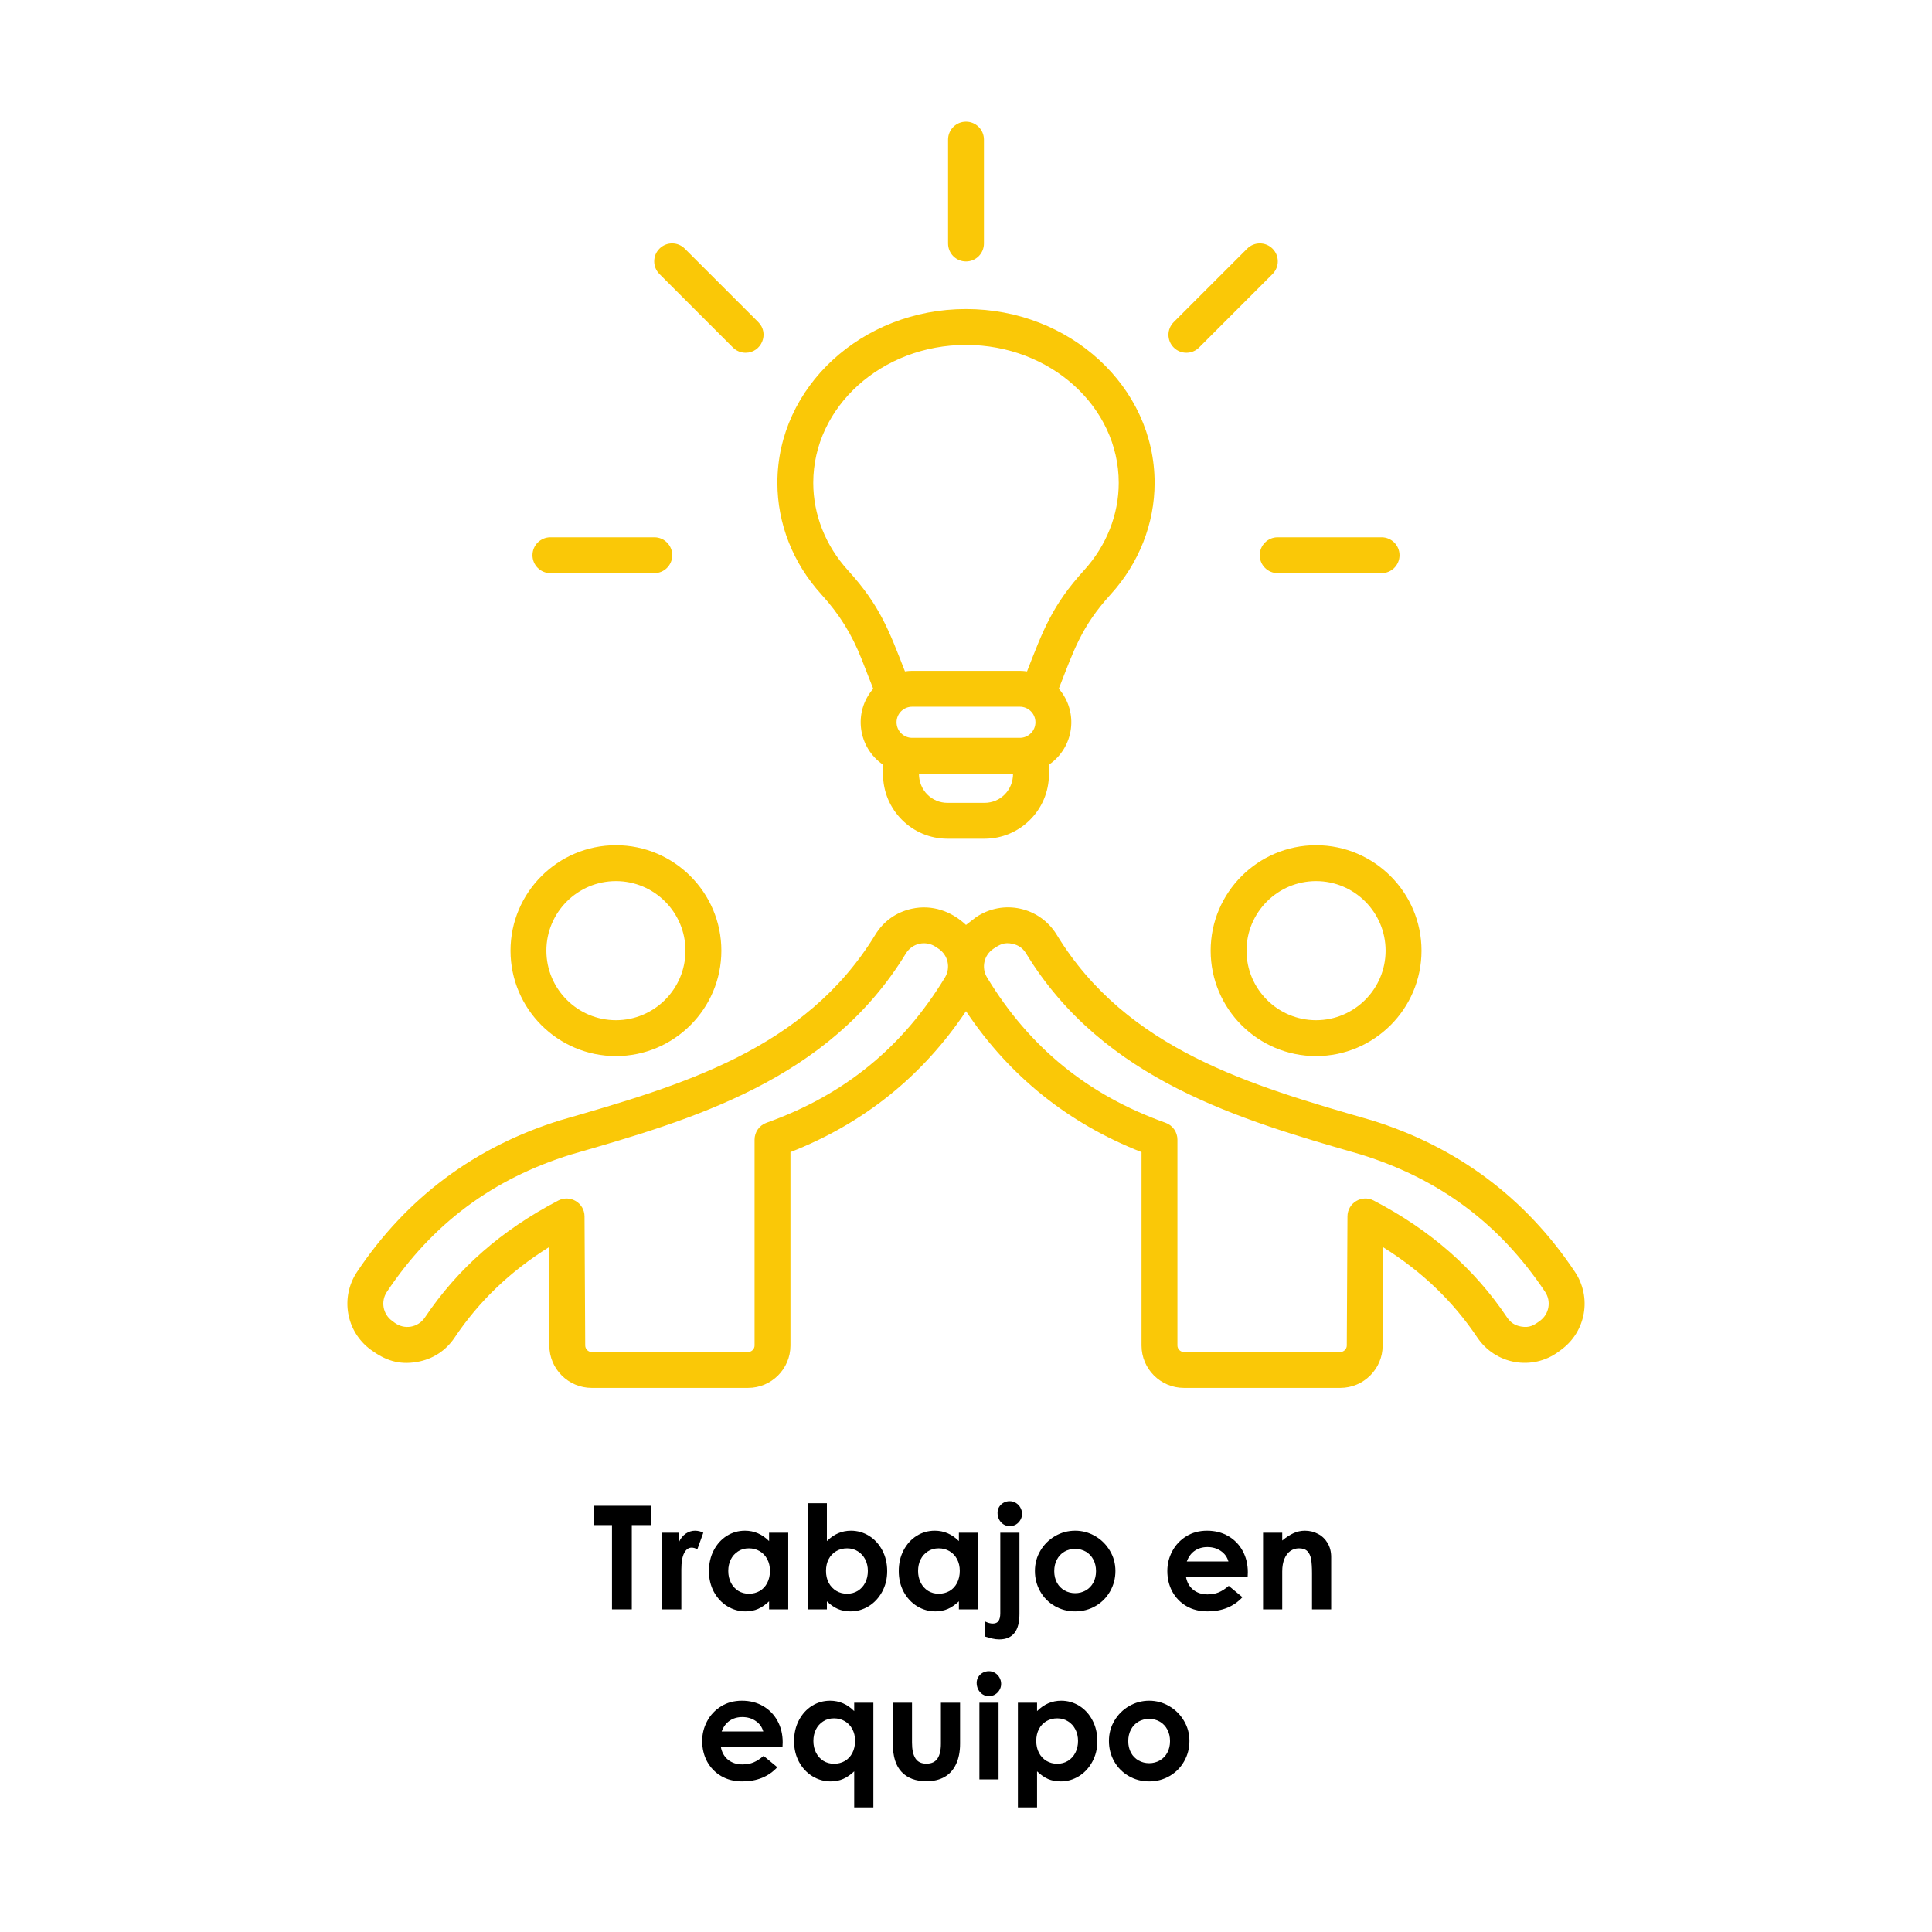 <svg xmlns="http://www.w3.org/2000/svg" xmlns:xlink="http://www.w3.org/1999/xlink" width="500" zoomAndPan="magnify" viewBox="0 0 375 375" height="500" preserveAspectRatio="xMidYMid meet" version="1.0"><defs><g/><clipPath id="a64f108fab"><path d="M 67 23.625 L 308 23.625 L 308 269.625 L 67 269.625 Z M 67 23.625 " clip-rule="nonzero"/></clipPath></defs><rect x="-37.5" width="450" fill="#ffffff" y="-37.5" height="450" fill-opacity="1"/><rect x="-37.5" width="450" fill="#ffffff" y="-37.5" height="450" fill-opacity="1"/><g clip-path="url(#a64f108fab)"><path fill="#fac807" d="M 247.996 104.285 L 268.164 104.285 C 270.086 104.285 271.648 105.84 271.648 107.766 C 271.648 109.688 270.086 111.246 268.164 111.246 L 247.996 111.246 C 246.078 111.246 244.516 109.688 244.516 107.766 C 244.516 105.84 246.078 104.285 247.996 104.285 Z M 227.816 67.449 C 226.457 66.09 226.457 63.883 227.816 62.523 L 242.074 48.266 C 243.434 46.902 245.641 46.902 247 48.266 C 248.359 49.625 248.359 51.824 247 53.188 L 232.742 67.449 C 231.379 68.812 229.168 68.809 227.816 67.449 Z M 103.352 107.766 C 103.352 105.84 104.914 104.285 106.832 104.285 L 127.004 104.285 C 128.926 104.285 130.484 105.84 130.484 107.766 C 130.484 109.688 128.926 111.246 127.004 111.246 L 106.832 111.246 C 104.914 111.246 103.352 109.688 103.352 107.766 Z M 128 53.188 C 126.641 51.824 126.641 49.621 128 48.266 C 129.359 46.902 131.566 46.902 132.922 48.266 L 147.184 62.523 C 149.387 64.727 147.793 68.469 144.719 68.469 C 143.828 68.469 142.938 68.129 142.258 67.449 Z M 184.02 47.262 L 184.02 27.098 C 184.02 25.176 185.574 23.617 187.5 23.617 C 189.422 23.617 190.98 25.176 190.98 27.098 L 190.98 47.262 C 190.98 49.191 189.426 50.746 187.5 50.746 C 185.574 50.746 184.02 49.191 184.02 47.262 Z M 187.5 66.949 C 203.848 66.949 217.145 78.953 217.145 93.719 C 217.145 99.891 214.758 105.918 210.418 110.688 C 204.207 117.516 202.484 122.289 199.344 130.316 C 198.891 130.254 198.43 130.207 197.957 130.207 L 177.043 130.207 C 176.57 130.207 176.105 130.254 175.652 130.316 C 172.516 122.293 170.789 117.512 164.578 110.688 C 160.238 105.918 157.852 99.891 157.852 93.719 C 157.852 78.953 171.152 66.949 187.5 66.949 Z M 191.09 155.832 L 183.914 155.832 C 180.836 155.832 178.367 153.371 178.367 150.18 L 196.633 150.18 C 196.633 153.371 194.16 155.832 191.09 155.832 Z M 200.977 140.195 C 200.977 141.855 199.621 143.215 197.957 143.215 L 177.043 143.215 C 175.375 143.215 174.02 141.855 174.02 140.195 C 174.02 138.527 175.375 137.172 177.043 137.172 L 197.957 137.172 C 199.621 137.172 200.977 138.527 200.977 140.195 Z M 167.246 127.953 L 169.492 133.684 C 165.586 138.188 166.496 145.051 171.398 148.426 L 171.398 150.281 C 171.398 157.18 177.012 162.797 183.914 162.797 L 191.086 162.797 C 197.988 162.797 203.598 157.18 203.598 150.281 L 203.598 148.426 C 208.508 145.047 209.41 138.191 205.512 133.676 C 208.422 126.246 209.859 121.652 215.574 115.375 C 221.082 109.32 224.109 101.629 224.109 93.719 C 224.109 75.113 207.688 59.984 187.5 59.984 C 167.309 59.984 150.891 75.113 150.891 93.719 C 150.891 101.629 153.918 109.32 159.426 115.375 C 162.934 119.23 165.344 123.109 167.246 127.953 Z M 298.922 256.359 C 297.742 257.23 296.898 257.773 295.246 257.484 C 294.059 257.281 293.195 256.719 292.527 255.723 C 286.148 246.215 277.684 238.789 266.637 233.023 C 264.328 231.82 261.559 233.492 261.543 236.094 L 261.41 261.168 C 261.41 261.844 260.836 262.422 260.156 262.422 L 229.793 262.422 C 229.113 262.422 228.539 261.844 228.539 261.168 L 228.539 221.199 C 228.539 219.734 227.613 218.422 226.227 217.926 C 211.16 212.547 199.828 203.32 191.586 189.723 C 190.438 187.832 190.977 185.391 192.809 184.164 C 194.059 183.324 194.91 182.844 196.527 183.191 C 197.703 183.449 198.543 184.051 199.172 185.074 C 214.188 209.688 240.707 217.332 264.109 224.074 C 279.379 228.805 291.09 237.531 299.906 250.75 C 301.129 252.586 300.699 255.047 298.922 256.359 Z M 183.418 189.723 C 175.172 203.32 163.84 212.547 148.773 217.926 C 147.387 218.422 146.461 219.738 146.461 221.199 L 146.461 261.168 C 146.461 261.844 145.887 262.422 145.207 262.422 L 114.844 262.422 C 114.164 262.422 113.59 261.844 113.59 261.148 L 113.457 236.094 C 113.441 233.469 110.648 231.832 108.359 233.023 C 97.32 238.789 88.852 246.215 82.473 255.723 C 81.152 257.691 78.508 258.152 76.602 256.746 L 76.078 256.359 C 74.305 255.047 73.871 252.586 75.094 250.75 C 83.91 237.527 95.621 228.805 110.887 224.074 C 134.293 217.332 160.816 209.688 175.828 185.074 C 177.066 183.051 179.684 182.473 181.656 183.801 L 182.191 184.164 C 184.02 185.391 184.559 187.832 183.418 189.723 Z M 305.699 246.883 C 296.09 232.473 282.777 222.555 266.137 217.41 C 266.113 217.406 266.094 217.398 266.07 217.395 C 242.797 210.688 218.727 203.758 205.117 181.449 C 201.805 176.027 194.73 174.484 189.457 178.02 L 187.5 179.531 C 184.66 176.859 180.906 175.531 176.98 176.387 C 173.953 177.051 171.5 178.801 169.879 181.449 C 156.27 203.758 132.199 210.688 108.926 217.395 C 108.902 217.398 108.883 217.41 108.859 217.41 C 92.219 222.555 78.91 232.473 69.297 246.883 C 66.004 251.82 67.168 258.445 71.941 261.965 C 74.734 264.023 77.398 264.969 80.945 264.352 C 84.004 263.82 86.531 262.176 88.258 259.602 C 92.965 252.586 98.969 246.82 106.52 242.094 L 106.625 261.168 C 106.625 265.699 110.309 269.387 114.844 269.387 L 145.207 269.387 C 149.738 269.387 153.426 265.699 153.426 261.168 L 153.426 223.621 C 167.648 218.047 179.086 208.859 187.5 196.262 C 195.914 208.863 207.352 218.047 221.57 223.621 L 221.57 261.168 C 221.57 265.699 225.258 269.387 229.793 269.387 L 260.156 269.387 C 264.688 269.387 268.371 265.699 268.371 261.188 L 268.477 242.094 C 276.031 246.816 282.035 252.586 286.742 259.602 C 290.27 264.863 297.434 266.121 302.531 262.352 L 303.055 261.961 C 307.832 258.445 308.996 251.816 305.699 246.883 Z M 255.449 198.02 C 262.891 198.02 268.945 191.965 268.945 184.523 C 268.945 177.078 262.891 171.023 255.449 171.023 C 248.004 171.023 241.949 177.078 241.949 184.523 C 241.949 191.965 248.004 198.02 255.449 198.02 Z M 255.449 164.059 C 244.164 164.059 234.988 173.238 234.988 184.523 C 234.988 195.805 244.164 204.984 255.449 204.984 C 266.73 204.984 275.914 195.805 275.914 184.523 C 275.914 173.238 266.73 164.059 255.449 164.059 Z M 119.551 171.023 C 112.105 171.023 106.051 177.078 106.051 184.523 C 106.051 191.965 112.105 198.02 119.551 198.02 C 126.992 198.02 133.047 191.965 133.047 184.523 C 133.047 177.078 126.992 171.023 119.551 171.023 Z M 119.551 204.984 C 130.832 204.984 140.016 195.805 140.016 184.523 C 140.016 173.238 130.832 164.059 119.551 164.059 C 108.266 164.059 99.09 173.238 99.09 184.523 C 99.09 195.805 108.266 204.984 119.551 204.984 Z M 119.551 204.984 " fill-opacity="1" fill-rule="evenodd"/></g><g fill="#000000" fill-opacity="1"><g transform="translate(114.896, 312.375)"><g><path d="M 3.891 -16.359 L 0.312 -16.359 L 0.312 -20.109 L 11.422 -20.109 L 11.422 -16.359 L 7.734 -16.359 L 7.734 0 L 3.891 0 Z M 3.891 -16.359 "/></g></g></g><g fill="#000000" fill-opacity="1"><g transform="translate(126.654, 312.375)"><g><path d="M 5.094 -14.875 L 5.094 -12.984 C 5.426 -13.734 5.875 -14.301 6.438 -14.688 C 7 -15.07 7.598 -15.266 8.234 -15.266 C 8.828 -15.266 9.367 -15.133 9.859 -14.875 L 8.703 -11.672 C 8.297 -11.879 7.93 -11.984 7.609 -11.984 C 6.992 -11.984 6.504 -11.629 6.141 -10.922 C 5.773 -10.211 5.594 -9.148 5.594 -7.734 L 5.594 0 L 1.875 0 L 1.875 -14.875 Z M 5.094 -14.875 "/></g></g></g><g fill="#000000" fill-opacity="1"><g transform="translate(136.481, 312.375)"><g><path d="M 8.203 0.391 C 6.953 0.391 5.781 0.055 4.688 -0.609 C 3.594 -1.285 2.723 -2.219 2.078 -3.406 C 1.441 -4.602 1.125 -5.941 1.125 -7.422 C 1.125 -8.93 1.438 -10.281 2.062 -11.469 C 2.688 -12.664 3.531 -13.598 4.594 -14.266 C 5.656 -14.93 6.832 -15.266 8.125 -15.266 C 9.895 -15.266 11.453 -14.594 12.797 -13.25 L 12.797 -14.875 L 16.516 -14.875 L 16.516 0 L 12.797 0 L 12.797 -1.562 C 12.117 -0.914 11.41 -0.426 10.672 -0.094 C 9.941 0.227 9.117 0.391 8.203 0.391 Z M 8.875 -3.031 C 9.645 -3.031 10.344 -3.207 10.969 -3.562 C 11.594 -3.926 12.082 -4.445 12.438 -5.125 C 12.789 -5.812 12.969 -6.594 12.969 -7.469 C 12.969 -8.332 12.789 -9.094 12.438 -9.75 C 12.082 -10.414 11.594 -10.93 10.969 -11.297 C 10.352 -11.66 9.656 -11.844 8.875 -11.844 C 8.07 -11.844 7.367 -11.645 6.766 -11.25 C 6.16 -10.863 5.691 -10.336 5.359 -9.672 C 5.035 -9.016 4.875 -8.273 4.875 -7.453 C 4.875 -6.609 5.047 -5.848 5.391 -5.172 C 5.734 -4.504 6.207 -3.977 6.812 -3.594 C 7.426 -3.219 8.113 -3.031 8.875 -3.031 Z M 8.875 -3.031 "/></g></g></g><g fill="#000000" fill-opacity="1"><g transform="translate(154.874, 312.375)"><g><path d="M 10.219 0.391 C 9.301 0.391 8.477 0.234 7.75 -0.078 C 7.02 -0.398 6.312 -0.895 5.625 -1.562 L 5.625 0 L 1.906 0 L 1.906 -20.609 L 5.625 -20.609 L 5.625 -13.25 C 6.969 -14.594 8.523 -15.266 10.297 -15.266 C 11.566 -15.266 12.738 -14.93 13.812 -14.266 C 14.883 -13.598 15.738 -12.664 16.375 -11.469 C 17.008 -10.281 17.328 -8.93 17.328 -7.422 C 17.328 -5.941 17 -4.602 16.344 -3.406 C 15.695 -2.219 14.828 -1.285 13.734 -0.609 C 12.641 0.055 11.469 0.391 10.219 0.391 Z M 9.547 -3.031 C 10.316 -3.031 11.008 -3.219 11.625 -3.594 C 12.238 -3.977 12.719 -4.504 13.062 -5.172 C 13.406 -5.848 13.578 -6.609 13.578 -7.453 C 13.578 -8.273 13.41 -9.016 13.078 -9.672 C 12.742 -10.336 12.27 -10.863 11.656 -11.25 C 11.051 -11.645 10.348 -11.844 9.547 -11.844 C 8.766 -11.844 8.062 -11.66 7.438 -11.297 C 6.812 -10.93 6.32 -10.414 5.969 -9.75 C 5.625 -9.094 5.453 -8.332 5.453 -7.469 C 5.453 -6.594 5.629 -5.816 5.984 -5.141 C 6.348 -4.473 6.844 -3.953 7.469 -3.578 C 8.094 -3.211 8.785 -3.031 9.547 -3.031 Z M 9.547 -3.031 "/></g></g></g><g fill="#000000" fill-opacity="1"><g transform="translate(173.324, 312.375)"><g><path d="M 8.203 0.391 C 6.953 0.391 5.781 0.055 4.688 -0.609 C 3.594 -1.285 2.723 -2.219 2.078 -3.406 C 1.441 -4.602 1.125 -5.941 1.125 -7.422 C 1.125 -8.93 1.438 -10.281 2.062 -11.469 C 2.688 -12.664 3.531 -13.598 4.594 -14.266 C 5.656 -14.93 6.832 -15.266 8.125 -15.266 C 9.895 -15.266 11.453 -14.594 12.797 -13.25 L 12.797 -14.875 L 16.516 -14.875 L 16.516 0 L 12.797 0 L 12.797 -1.562 C 12.117 -0.914 11.41 -0.426 10.672 -0.094 C 9.941 0.227 9.117 0.391 8.203 0.391 Z M 8.875 -3.031 C 9.645 -3.031 10.344 -3.207 10.969 -3.562 C 11.594 -3.926 12.082 -4.445 12.438 -5.125 C 12.789 -5.812 12.969 -6.594 12.969 -7.469 C 12.969 -8.332 12.789 -9.094 12.438 -9.75 C 12.082 -10.414 11.594 -10.93 10.969 -11.297 C 10.352 -11.66 9.656 -11.844 8.875 -11.844 C 8.07 -11.844 7.367 -11.645 6.766 -11.25 C 6.16 -10.863 5.691 -10.336 5.359 -9.672 C 5.035 -9.016 4.875 -8.273 4.875 -7.453 C 4.875 -6.609 5.047 -5.848 5.391 -5.172 C 5.734 -4.504 6.207 -3.977 6.812 -3.594 C 7.426 -3.219 8.113 -3.031 8.875 -3.031 Z M 8.875 -3.031 "/></g></g></g><g fill="#000000" fill-opacity="1"><g transform="translate(191.717, 312.375)"><g><path d="M 4.281 -16.156 C 3.832 -16.156 3.426 -16.27 3.062 -16.5 C 2.695 -16.738 2.41 -17.055 2.203 -17.453 C 2.004 -17.859 1.906 -18.285 1.906 -18.734 C 1.906 -19.16 2.008 -19.547 2.219 -19.891 C 2.438 -20.234 2.723 -20.504 3.078 -20.703 C 3.43 -20.898 3.82 -21 4.25 -21 C 4.695 -21 5.102 -20.883 5.469 -20.656 C 5.832 -20.438 6.117 -20.141 6.328 -19.766 C 6.547 -19.391 6.656 -18.977 6.656 -18.531 C 6.656 -18.102 6.547 -17.707 6.328 -17.344 C 6.117 -16.977 5.832 -16.688 5.469 -16.469 C 5.102 -16.258 4.707 -16.156 4.281 -16.156 Z M 2.234 5.828 C 1.785 5.828 1.344 5.773 0.906 5.672 C 0.469 5.566 -0.02 5.43 -0.562 5.266 L -0.562 2.328 C 0 2.609 0.516 2.75 0.984 2.75 C 1.504 2.75 1.875 2.582 2.094 2.25 C 2.32 1.926 2.438 1.426 2.438 0.75 L 2.438 -14.875 L 6.156 -14.875 L 6.156 0.891 C 6.156 4.18 4.848 5.828 2.234 5.828 Z M 2.234 5.828 "/></g></g></g><g fill="#000000" fill-opacity="1"><g transform="translate(199.752, 312.375)"><g><path d="M 8.938 0.391 C 7.477 0.391 6.148 0.039 4.953 -0.656 C 3.754 -1.352 2.816 -2.301 2.141 -3.5 C 1.461 -4.707 1.125 -6.023 1.125 -7.453 C 1.125 -8.891 1.477 -10.203 2.188 -11.391 C 2.895 -12.586 3.844 -13.531 5.031 -14.219 C 6.227 -14.914 7.531 -15.266 8.938 -15.266 C 10.332 -15.266 11.625 -14.914 12.812 -14.219 C 14.008 -13.531 14.961 -12.586 15.672 -11.391 C 16.391 -10.203 16.75 -8.891 16.75 -7.453 C 16.75 -6.023 16.406 -4.707 15.719 -3.5 C 15.039 -2.301 14.102 -1.352 12.906 -0.656 C 11.707 0.039 10.383 0.391 8.938 0.391 Z M 8.938 -3.141 C 9.676 -3.141 10.359 -3.316 10.984 -3.672 C 11.609 -4.023 12.098 -4.523 12.453 -5.172 C 12.805 -5.828 12.984 -6.578 12.984 -7.422 C 12.984 -8.266 12.812 -9.008 12.469 -9.656 C 12.125 -10.312 11.645 -10.82 11.031 -11.188 C 10.414 -11.551 9.719 -11.734 8.938 -11.734 C 8.145 -11.734 7.441 -11.551 6.828 -11.188 C 6.211 -10.82 5.734 -10.312 5.391 -9.656 C 5.047 -9.008 4.875 -8.266 4.875 -7.422 C 4.875 -6.578 5.051 -5.828 5.406 -5.172 C 5.758 -4.523 6.25 -4.023 6.875 -3.672 C 7.5 -3.316 8.188 -3.141 8.938 -3.141 Z M 8.938 -3.141 "/></g></g></g><g fill="#000000" fill-opacity="1"><g transform="translate(217.614, 312.375)"><g/></g></g><g fill="#000000" fill-opacity="1"><g transform="translate(225.453, 312.375)"><g><path d="M 8.906 0.391 C 7.352 0.391 5.988 0.047 4.812 -0.641 C 3.633 -1.336 2.723 -2.281 2.078 -3.469 C 1.441 -4.664 1.125 -5.992 1.125 -7.453 C 1.125 -8.805 1.441 -10.082 2.078 -11.281 C 2.711 -12.477 3.613 -13.441 4.781 -14.172 C 5.945 -14.898 7.301 -15.266 8.844 -15.266 C 10.395 -15.266 11.766 -14.914 12.953 -14.219 C 14.148 -13.531 15.082 -12.57 15.75 -11.344 C 16.414 -10.125 16.75 -8.742 16.75 -7.203 C 16.75 -6.859 16.738 -6.578 16.719 -6.359 L 4.734 -6.359 C 4.922 -5.273 5.391 -4.426 6.141 -3.812 C 6.898 -3.207 7.82 -2.906 8.906 -2.906 C 9.738 -2.906 10.469 -3.035 11.094 -3.297 C 11.727 -3.566 12.379 -3.988 13.047 -4.562 L 15.703 -2.359 C 14.004 -0.523 11.738 0.391 8.906 0.391 Z M 12.984 -9.297 C 12.742 -10.148 12.254 -10.828 11.516 -11.328 C 10.785 -11.836 9.914 -12.094 8.906 -12.094 C 7.969 -12.094 7.156 -11.859 6.469 -11.391 C 5.781 -10.93 5.258 -10.234 4.906 -9.297 Z M 12.984 -9.297 "/></g></g></g><g fill="#000000" fill-opacity="1"><g transform="translate(243.286, 312.375)"><g><path d="M 5.594 -14.875 L 5.594 -13.359 C 6.363 -13.992 7.094 -14.469 7.781 -14.781 C 8.469 -15.102 9.207 -15.266 10 -15.266 C 10.926 -15.266 11.773 -15.055 12.547 -14.641 C 13.328 -14.234 13.945 -13.641 14.406 -12.859 C 14.863 -12.086 15.094 -11.188 15.094 -10.156 L 15.094 0 L 11.375 0 L 11.375 -7.031 C 11.375 -8.145 11.316 -9.035 11.203 -9.703 C 11.086 -10.379 10.848 -10.906 10.484 -11.281 C 10.117 -11.656 9.57 -11.844 8.844 -11.844 C 8.227 -11.844 7.672 -11.672 7.172 -11.328 C 6.68 -10.984 6.297 -10.473 6.016 -9.797 C 5.734 -9.129 5.594 -8.312 5.594 -7.344 L 5.594 0 L 1.875 0 L 1.875 -14.875 Z M 5.594 -14.875 "/></g></g></g><g fill="#000000" fill-opacity="1"><g transform="translate(135.169, 345.375)"><g><path d="M 8.906 0.391 C 7.352 0.391 5.988 0.047 4.812 -0.641 C 3.633 -1.336 2.723 -2.281 2.078 -3.469 C 1.441 -4.664 1.125 -5.992 1.125 -7.453 C 1.125 -8.805 1.441 -10.082 2.078 -11.281 C 2.711 -12.477 3.613 -13.441 4.781 -14.172 C 5.945 -14.898 7.301 -15.266 8.844 -15.266 C 10.395 -15.266 11.766 -14.914 12.953 -14.219 C 14.148 -13.531 15.082 -12.57 15.75 -11.344 C 16.414 -10.125 16.75 -8.742 16.75 -7.203 C 16.75 -6.859 16.738 -6.578 16.719 -6.359 L 4.734 -6.359 C 4.922 -5.273 5.391 -4.426 6.141 -3.812 C 6.898 -3.207 7.82 -2.906 8.906 -2.906 C 9.738 -2.906 10.469 -3.035 11.094 -3.297 C 11.727 -3.566 12.379 -3.988 13.047 -4.562 L 15.703 -2.359 C 14.004 -0.523 11.738 0.391 8.906 0.391 Z M 12.984 -9.297 C 12.742 -10.148 12.254 -10.828 11.516 -11.328 C 10.785 -11.836 9.914 -12.094 8.906 -12.094 C 7.969 -12.094 7.156 -11.859 6.469 -11.391 C 5.781 -10.93 5.258 -10.234 4.906 -9.297 Z M 12.984 -9.297 "/></g></g></g><g fill="#000000" fill-opacity="1"><g transform="translate(153.003, 345.375)"><g><path d="M 12.797 -1.562 C 12.117 -0.914 11.41 -0.426 10.672 -0.094 C 9.941 0.227 9.117 0.391 8.203 0.391 C 6.953 0.391 5.781 0.055 4.688 -0.609 C 3.594 -1.285 2.723 -2.219 2.078 -3.406 C 1.441 -4.602 1.125 -5.941 1.125 -7.422 C 1.125 -8.93 1.438 -10.281 2.062 -11.469 C 2.688 -12.664 3.531 -13.598 4.594 -14.266 C 5.656 -14.93 6.832 -15.266 8.125 -15.266 C 9.895 -15.266 11.453 -14.594 12.797 -13.25 L 12.797 -14.875 L 16.516 -14.875 L 16.516 5.438 L 12.797 5.438 Z M 8.875 -3.031 C 9.645 -3.031 10.344 -3.207 10.969 -3.562 C 11.594 -3.926 12.082 -4.445 12.438 -5.125 C 12.789 -5.812 12.969 -6.594 12.969 -7.469 C 12.969 -8.332 12.789 -9.094 12.438 -9.75 C 12.082 -10.414 11.594 -10.93 10.969 -11.297 C 10.352 -11.66 9.656 -11.844 8.875 -11.844 C 8.07 -11.844 7.367 -11.645 6.766 -11.25 C 6.16 -10.863 5.691 -10.336 5.359 -9.672 C 5.035 -9.016 4.875 -8.273 4.875 -7.453 C 4.875 -6.609 5.047 -5.848 5.391 -5.172 C 5.734 -4.504 6.207 -3.977 6.812 -3.594 C 7.426 -3.219 8.113 -3.031 8.875 -3.031 Z M 8.875 -3.031 "/></g></g></g><g fill="#000000" fill-opacity="1"><g transform="translate(171.396, 345.375)"><g><path d="M 8.422 0.359 C 6.367 0.359 4.77 -0.234 3.625 -1.422 C 2.477 -2.617 1.906 -4.43 1.906 -6.859 L 1.906 -14.875 L 5.625 -14.875 L 5.625 -7.109 C 5.625 -5.766 5.848 -4.75 6.297 -4.062 C 6.742 -3.383 7.453 -3.047 8.422 -3.047 C 9.398 -3.047 10.113 -3.375 10.562 -4.031 C 11.008 -4.688 11.234 -5.656 11.234 -6.938 L 11.234 -14.875 L 14.953 -14.875 L 14.953 -6.938 C 14.953 -5.375 14.691 -4.047 14.172 -2.953 C 13.66 -1.859 12.914 -1.031 11.938 -0.469 C 10.957 0.082 9.785 0.359 8.422 0.359 Z M 8.422 0.359 "/></g></g></g><g fill="#000000" fill-opacity="1"><g transform="translate(188.194, 345.375)"><g><path d="M 3.75 -16.156 C 3.301 -16.156 2.895 -16.27 2.531 -16.5 C 2.164 -16.738 1.879 -17.055 1.672 -17.453 C 1.473 -17.859 1.375 -18.285 1.375 -18.734 C 1.375 -19.141 1.477 -19.52 1.688 -19.875 C 1.906 -20.227 2.195 -20.504 2.562 -20.703 C 2.926 -20.898 3.32 -21 3.75 -21 C 4.195 -21 4.598 -20.883 4.953 -20.656 C 5.305 -20.438 5.586 -20.141 5.797 -19.766 C 6.016 -19.391 6.125 -18.977 6.125 -18.531 C 6.125 -18.102 6.016 -17.707 5.797 -17.344 C 5.586 -16.977 5.301 -16.688 4.938 -16.469 C 4.57 -16.258 4.176 -16.156 3.75 -16.156 Z M 1.906 -14.875 L 5.625 -14.875 L 5.625 0 L 1.906 0 Z M 1.906 -14.875 "/></g></g></g><g fill="#000000" fill-opacity="1"><g transform="translate(195.697, 345.375)"><g><path d="M 5.594 -14.875 L 5.594 -13.25 C 6.938 -14.594 8.5 -15.266 10.281 -15.266 C 11.551 -15.266 12.723 -14.93 13.797 -14.266 C 14.867 -13.598 15.719 -12.664 16.344 -11.469 C 16.977 -10.281 17.297 -8.93 17.297 -7.422 C 17.297 -5.941 16.969 -4.602 16.312 -3.406 C 15.664 -2.219 14.797 -1.285 13.703 -0.609 C 12.609 0.055 11.438 0.391 10.188 0.391 C 9.27 0.391 8.445 0.234 7.719 -0.078 C 7 -0.398 6.289 -0.895 5.594 -1.562 L 5.594 5.438 L 1.875 5.438 L 1.875 -14.875 Z M 9.516 -3.031 C 10.285 -3.031 10.977 -3.219 11.594 -3.594 C 12.207 -3.977 12.688 -4.504 13.031 -5.172 C 13.375 -5.848 13.547 -6.609 13.547 -7.453 C 13.547 -8.273 13.379 -9.016 13.047 -9.672 C 12.711 -10.336 12.238 -10.863 11.625 -11.25 C 11.02 -11.645 10.316 -11.844 9.516 -11.844 C 8.734 -11.844 8.031 -11.66 7.406 -11.297 C 6.781 -10.93 6.297 -10.414 5.953 -9.75 C 5.609 -9.094 5.438 -8.332 5.438 -7.469 C 5.438 -6.594 5.613 -5.816 5.969 -5.141 C 6.32 -4.473 6.812 -3.953 7.438 -3.578 C 8.062 -3.211 8.754 -3.031 9.516 -3.031 Z M 9.516 -3.031 "/></g></g></g><g fill="#000000" fill-opacity="1"><g transform="translate(214.118, 345.375)"><g><path d="M 8.938 0.391 C 7.477 0.391 6.148 0.039 4.953 -0.656 C 3.754 -1.352 2.816 -2.301 2.141 -3.5 C 1.461 -4.707 1.125 -6.023 1.125 -7.453 C 1.125 -8.891 1.477 -10.203 2.188 -11.391 C 2.895 -12.586 3.844 -13.531 5.031 -14.219 C 6.227 -14.914 7.531 -15.266 8.938 -15.266 C 10.332 -15.266 11.625 -14.914 12.812 -14.219 C 14.008 -13.531 14.961 -12.586 15.672 -11.391 C 16.391 -10.203 16.75 -8.891 16.75 -7.453 C 16.75 -6.023 16.406 -4.707 15.719 -3.5 C 15.039 -2.301 14.102 -1.352 12.906 -0.656 C 11.707 0.039 10.383 0.391 8.938 0.391 Z M 8.938 -3.141 C 9.676 -3.141 10.359 -3.316 10.984 -3.672 C 11.609 -4.023 12.098 -4.523 12.453 -5.172 C 12.805 -5.828 12.984 -6.578 12.984 -7.422 C 12.984 -8.266 12.812 -9.008 12.469 -9.656 C 12.125 -10.312 11.645 -10.82 11.031 -11.188 C 10.414 -11.551 9.719 -11.734 8.938 -11.734 C 8.145 -11.734 7.441 -11.551 6.828 -11.188 C 6.211 -10.82 5.734 -10.312 5.391 -9.656 C 5.047 -9.008 4.875 -8.266 4.875 -7.422 C 4.875 -6.578 5.051 -5.828 5.406 -5.172 C 5.758 -4.523 6.25 -4.023 6.875 -3.672 C 7.5 -3.316 8.188 -3.141 8.938 -3.141 Z M 8.938 -3.141 "/></g></g></g><g fill="#000000" fill-opacity="1"><g transform="translate(231.99, 345.375)"><g/></g></g></svg>